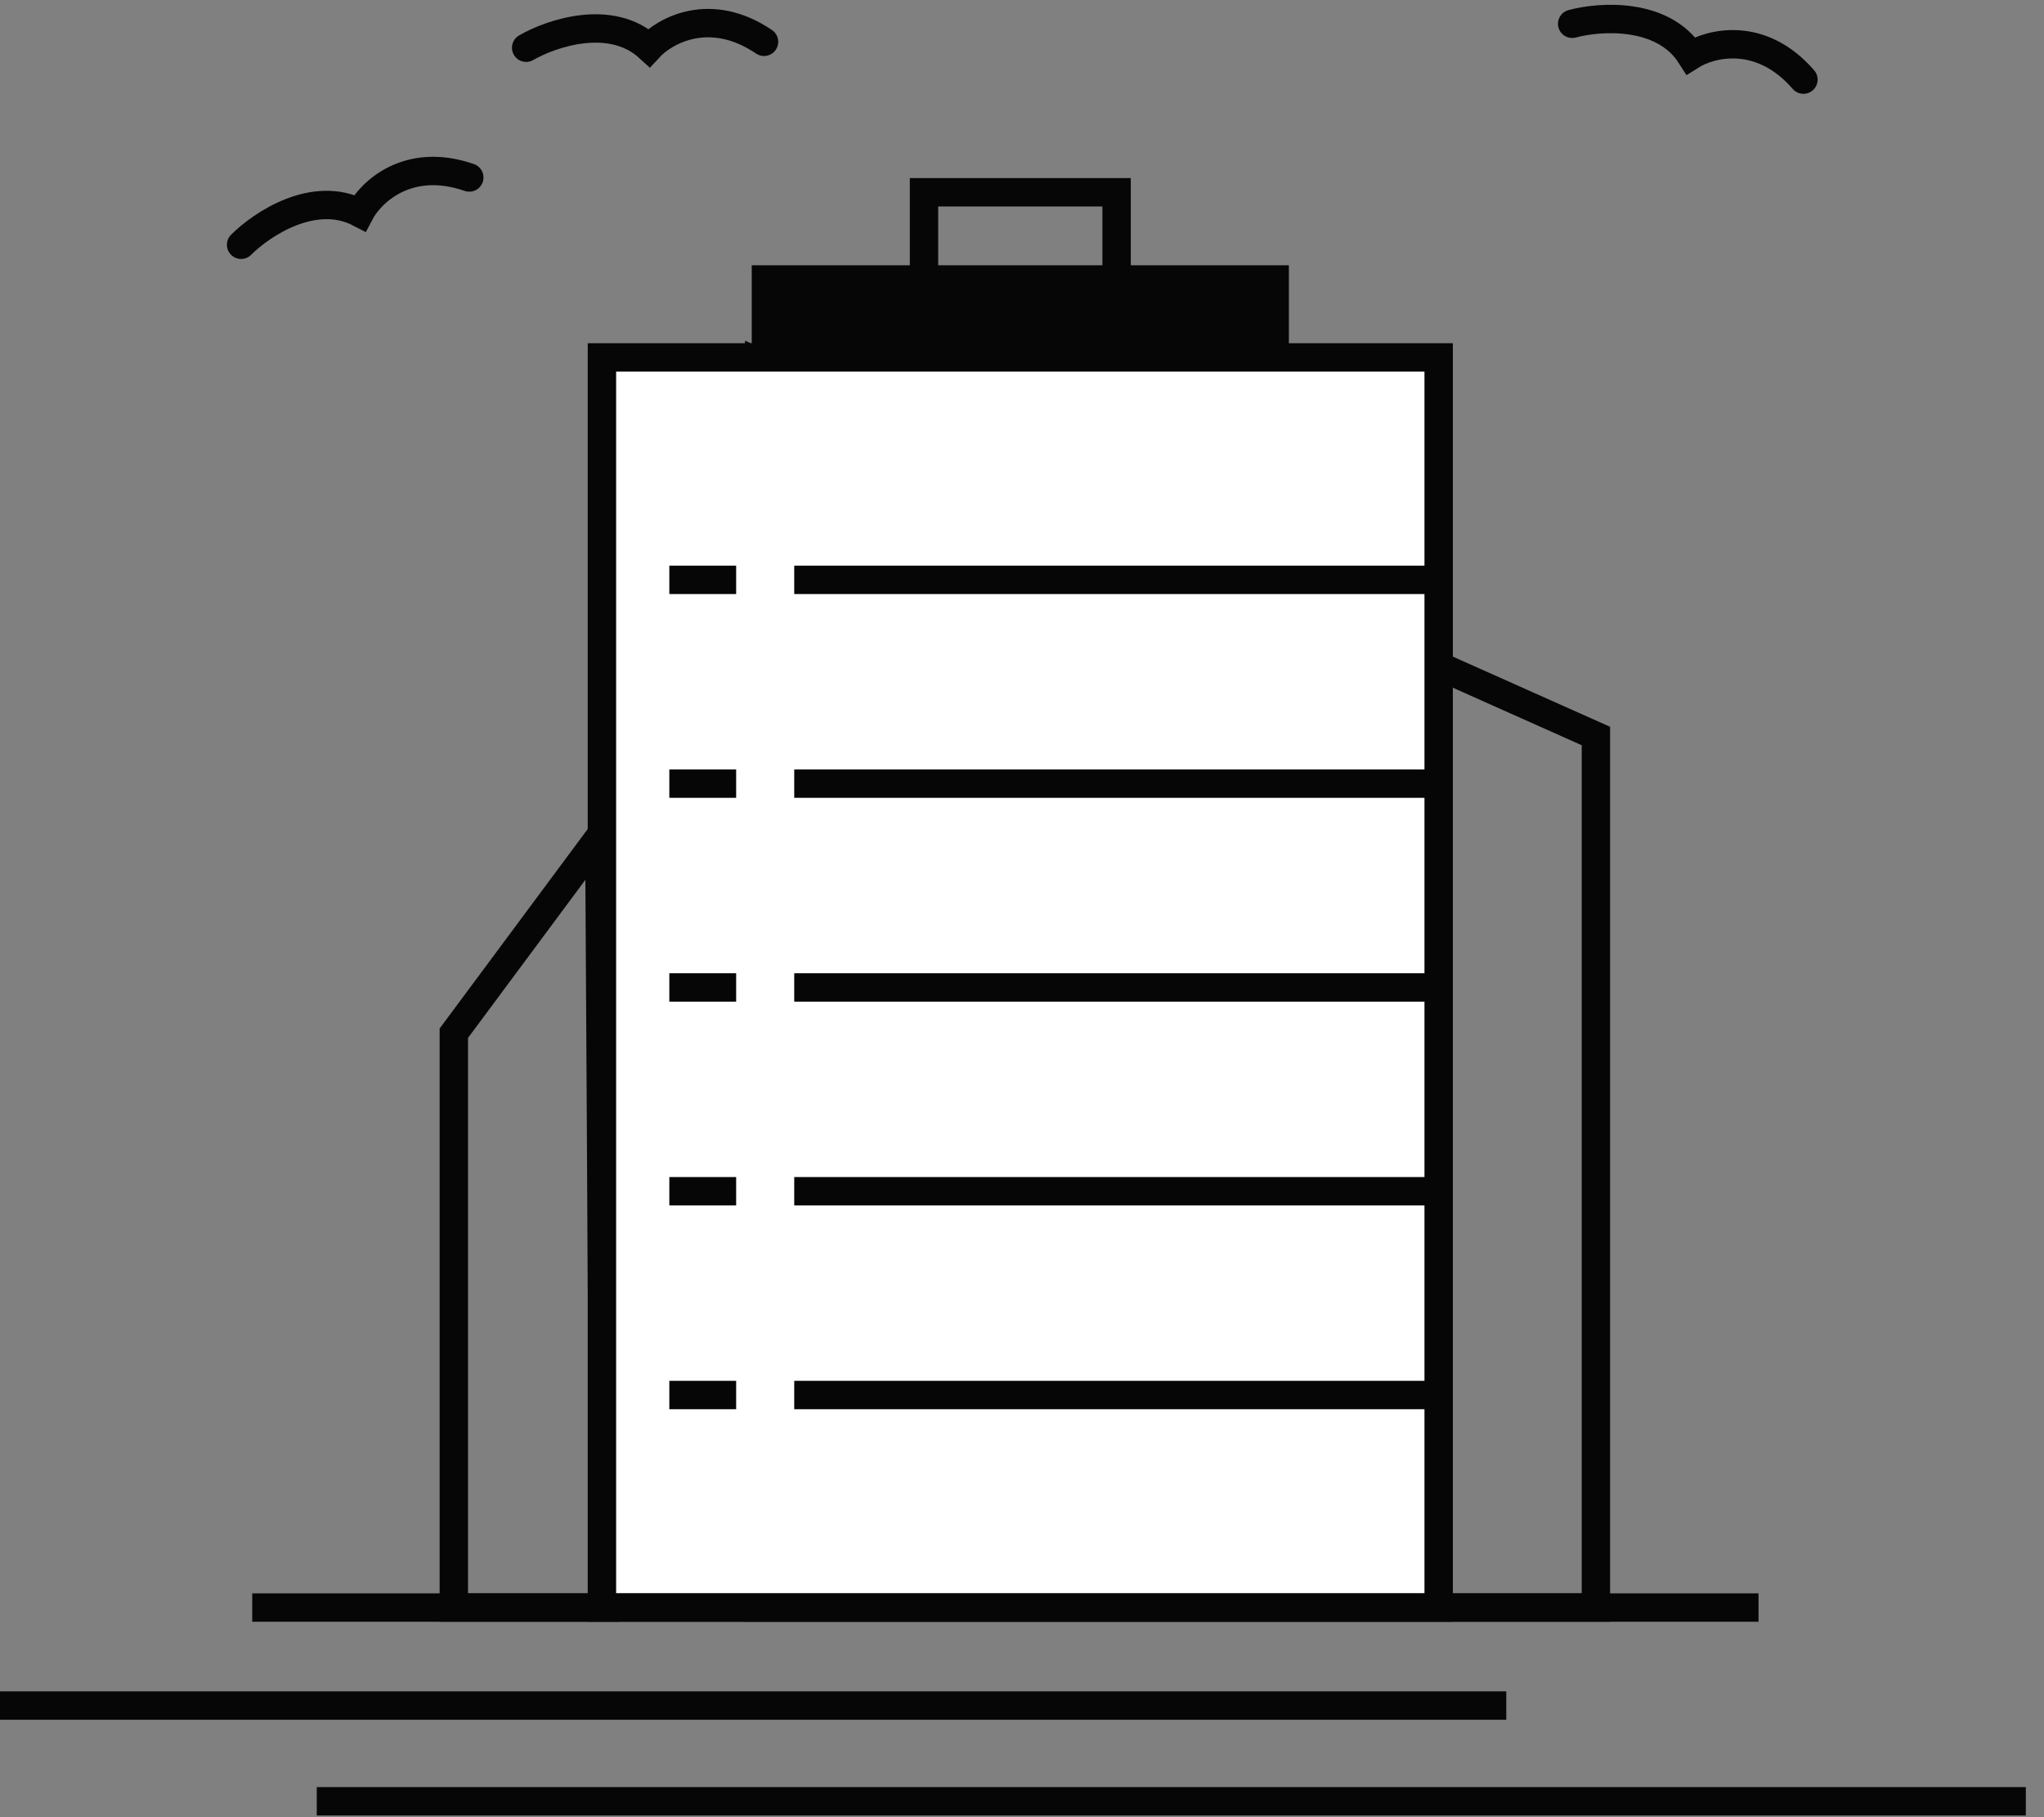 <svg width="72" height="64" viewBox="0 0 72 64" fill="none" xmlns="http://www.w3.org/2000/svg">
<rect x="0" y="0" width="72" height="64" fill="#808080" stroke="none"/>
<g clip-path="url(#clip0_93_213)">
<path d="M39.332 6.772H32.548V13.03H39.332V6.772Z" stroke="#060606"/>
<path d="M26.742 12.769L56.216 25.922V56.617H26.742V12.769Z" stroke="#060606"/>
<path d="M44.901 9.843H26.98V16.562H44.901V9.843Z" fill="#060606" stroke="#060606"/>
<path d="M8.493 8.621C9.214 7.898 11.061 6.661 12.674 7.501C13.057 6.772 14.364 5.501 16.531 6.251" stroke="#060606" stroke-linecap="round"/>
<path d="M18.534 1.681C19.419 1.169 21.523 0.452 22.863 1.681C23.422 1.076 25.014 0.187 26.913 1.472" stroke="#060606" stroke-linecap="round"/>
<path d="M55.38 0.838C56.366 0.572 58.584 0.424 59.561 1.958C60.257 1.518 62.024 1.071 63.526 2.804" stroke="#060606" stroke-linecap="round"/>
<path d="M15.986 36.389L21.111 29.486L21.272 56.617H15.986V36.389Z" stroke="#060606"/>
<path d="M50.677 12.588H21.203V56.617H50.677V12.588Z" fill="white" stroke="#060606"/>
<path d="M8.885 56.617H61.944" stroke="#060606"/>
<path d="M0 60.069H53.059" stroke="#060606"/>
<path d="M25.931 20.422H23.577" stroke="#060606"/>
<path d="M25.931 27.599H23.577" stroke="#060606"/>
<path d="M25.931 34.777H23.577" stroke="#060606"/>
<path d="M25.931 41.955H23.577" stroke="#060606"/>
<path d="M25.931 49.132H23.577" stroke="#060606"/>
<path d="M27.977 20.422H50.697" stroke="#060606"/>
<path d="M27.977 27.599H50.697" stroke="#060606"/>
<path d="M27.977 34.777H50.697" stroke="#060606"/>
<path d="M27.977 41.955H50.697" stroke="#060606"/>
<path d="M27.977 49.132H50.697" stroke="#060606"/>
<path d="M11.158 63.44H71.36" stroke="#060606"/>
</g>
<defs>
<clipPath id="clip0_93_213">
<rect width="71.776" height="64" fill="white"/>
</clipPath>
</defs>
</svg>

